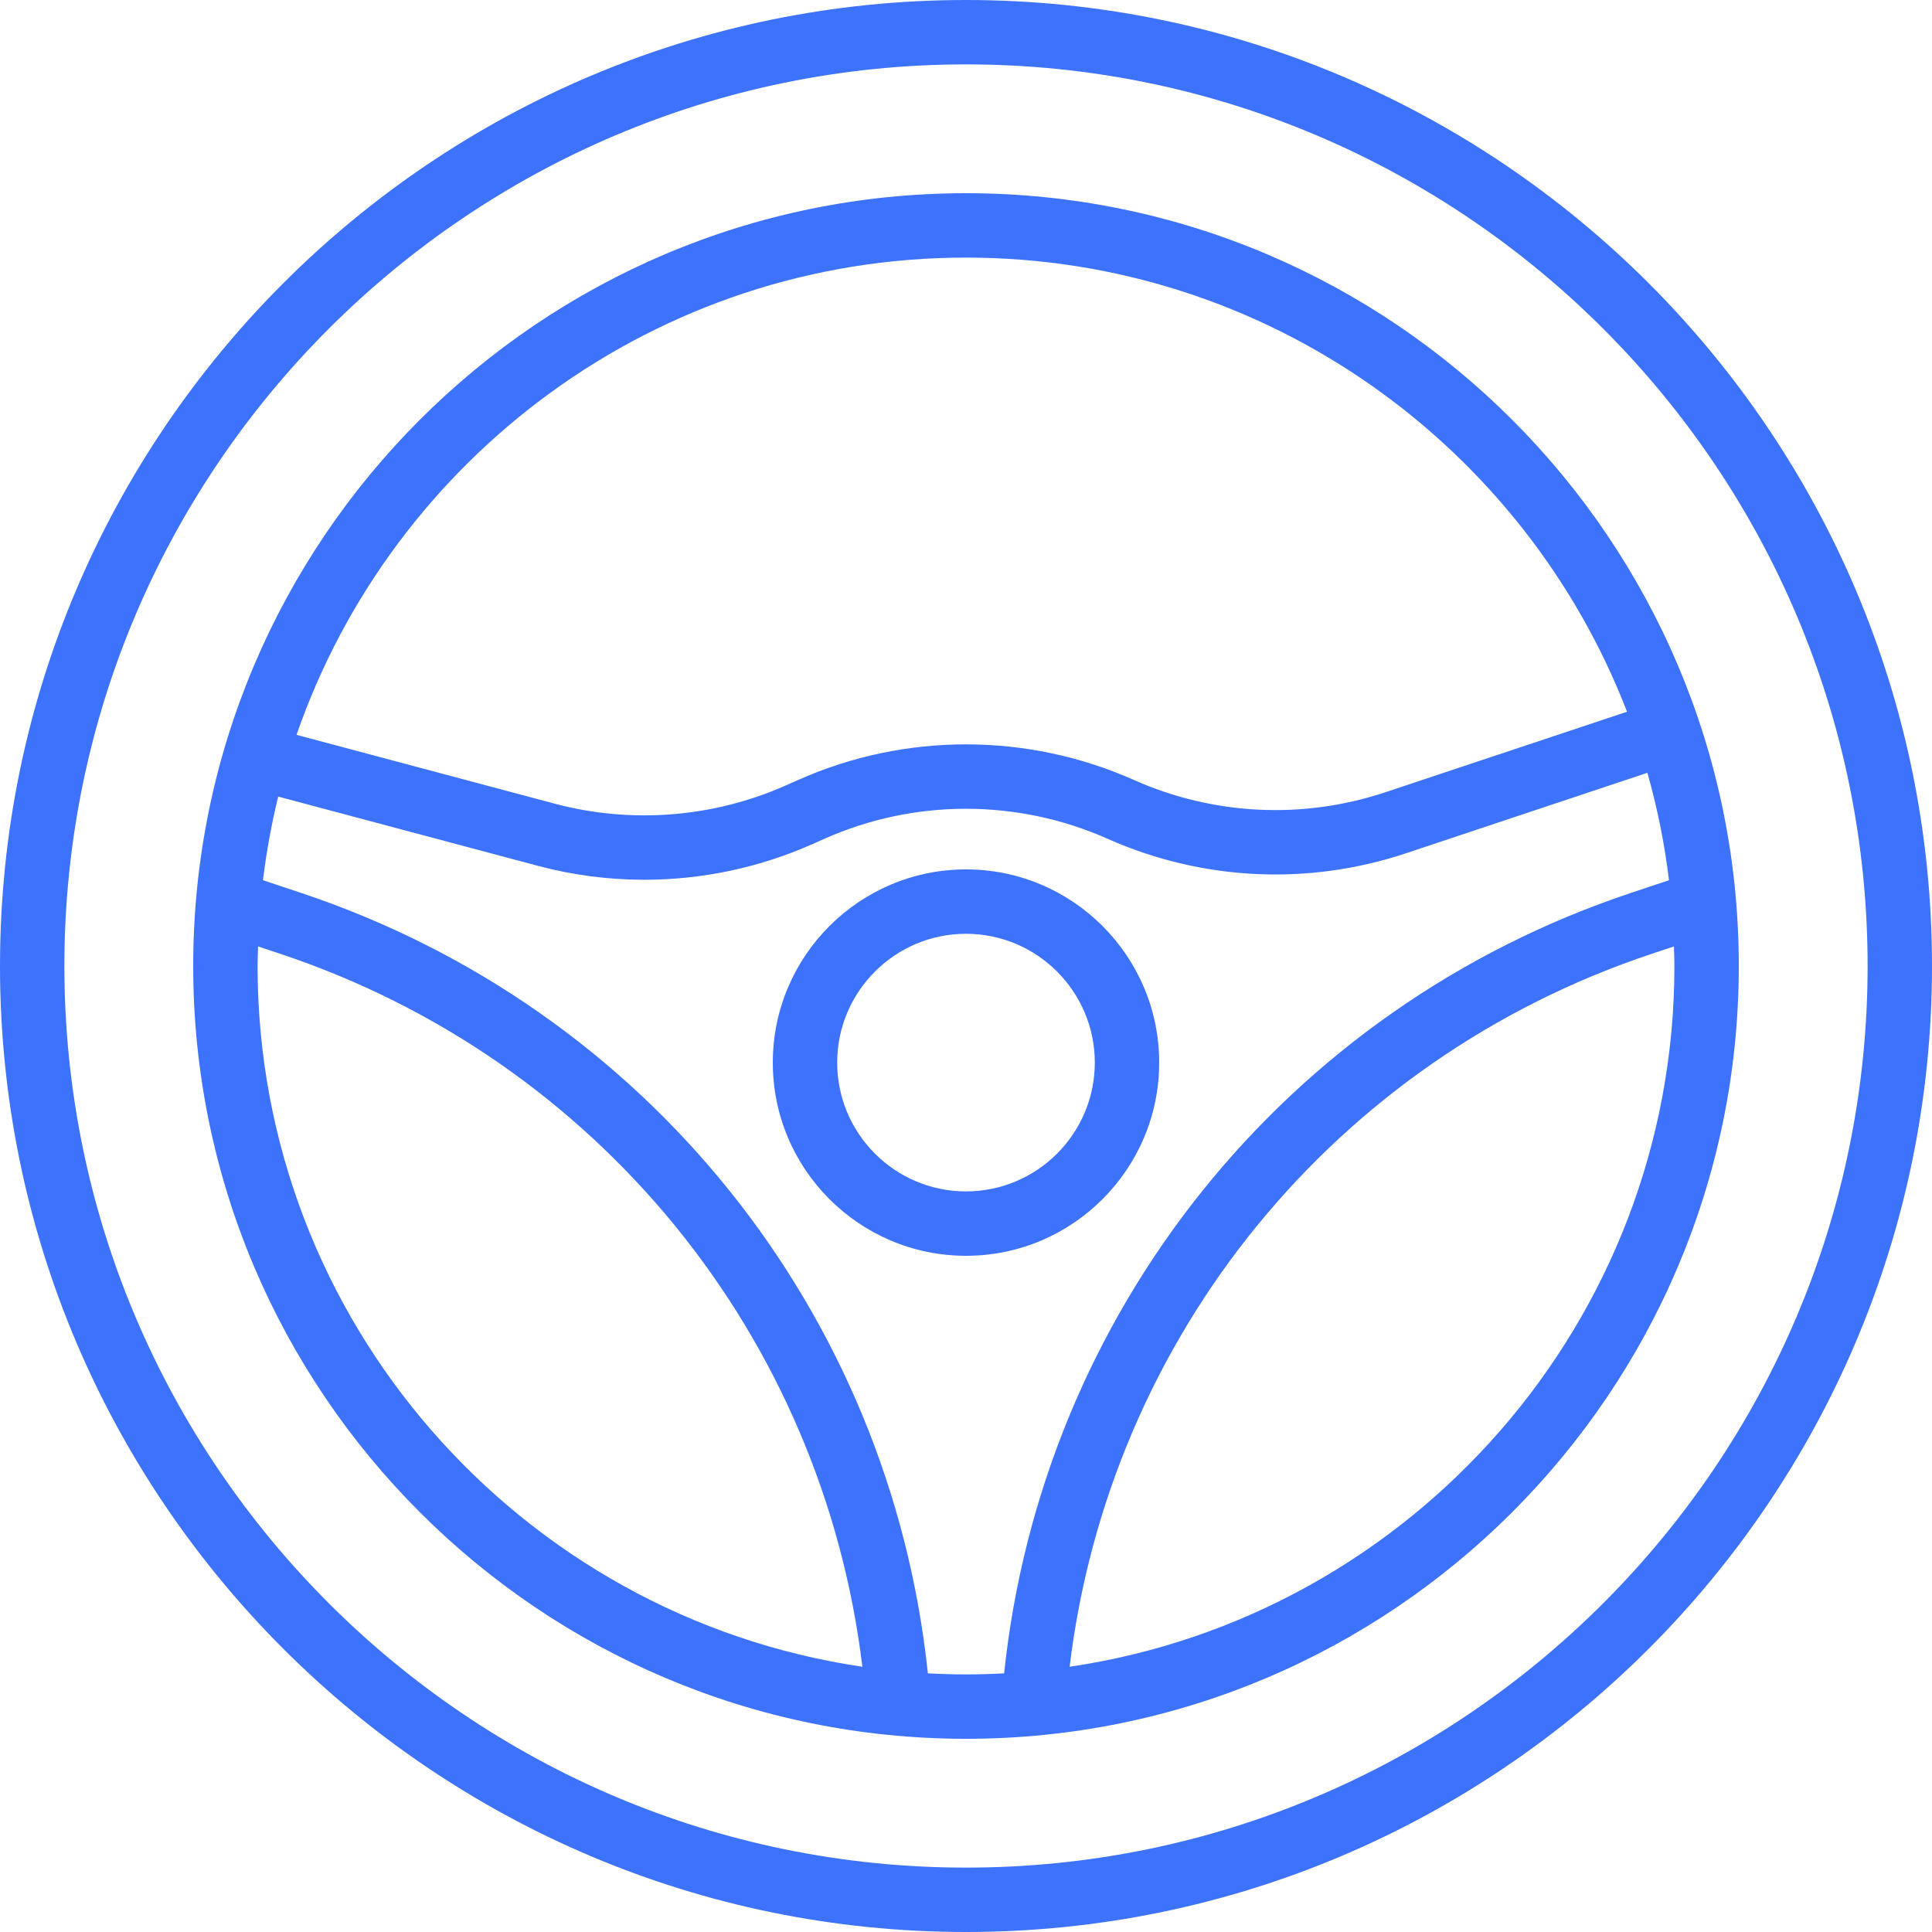 <svg xmlns="http://www.w3.org/2000/svg" width="55" height="55" viewBox="0 0 55 55" fill="none"><path d="M27.5 24.75C24.467 24.75 22 27.217 22 30.25C22 33.283 24.467 35.75 27.5 35.75C30.533 35.75 33 33.283 33 30.25C33 27.217 30.533 24.75 27.5 24.75ZM27.5 33.917C25.478 33.917 23.833 32.272 23.833 30.25C23.833 28.228 25.478 26.583 27.5 26.583C29.522 26.583 31.167 28.228 31.167 30.25C31.167 32.272 29.522 33.917 27.5 33.917Z" fill="#3D72FC"></path><path d="M27.5 0C12.336 0 0 12.336 0 27.5C0 42.663 12.336 55 27.5 55C42.663 55 55 42.663 55 27.5C55 12.336 42.663 0 27.5 0ZM27.5 53.167C13.347 53.167 1.833 41.653 1.833 27.5C1.833 13.347 13.347 1.833 27.5 1.833C41.653 1.833 53.167 13.347 53.167 27.5C53.167 41.653 41.653 53.167 27.5 53.167Z" fill="#3D72FC"></path><path d="M27.5 5.5C15.369 5.5 5.5 15.369 5.5 27.5C5.5 39.631 15.369 49.5 27.5 49.5C39.631 49.5 49.5 39.631 49.5 27.5C49.5 15.369 39.631 5.5 27.5 5.5ZM27.5 7.333C36.069 7.333 43.402 12.708 46.318 20.261L39.45 22.55C37.094 23.336 34.547 23.213 32.277 22.203C29.241 20.853 25.758 20.853 22.724 22.203L22.377 22.357C20.312 23.276 17.972 23.461 15.787 22.878L8.442 20.919C11.177 13.022 18.684 7.333 27.5 7.333ZM7.333 27.5C7.333 27.313 7.342 27.129 7.348 26.943L7.984 27.155C17.022 30.168 23.414 38.064 24.55 47.449C14.824 46.017 7.333 37.618 7.333 27.5ZM27.5 47.667C27.136 47.667 26.774 47.656 26.415 47.637C25.332 37.37 18.409 28.698 8.564 25.417L7.486 25.058C7.585 24.249 7.729 23.454 7.92 22.677L15.314 24.649C16.305 24.913 17.322 25.045 18.339 25.045C19.977 25.045 21.611 24.704 23.121 24.033L23.468 23.879C26.03 22.739 28.969 22.739 31.534 23.88C34.222 25.073 37.239 25.22 40.03 24.289L46.898 22C47.179 22.991 47.386 24.012 47.513 25.058L46.436 25.417C36.591 28.698 29.668 37.37 28.585 47.637C28.226 47.656 27.864 47.667 27.5 47.667ZM30.45 47.449C31.587 38.064 37.978 30.168 47.016 27.155L47.653 26.943C47.658 27.129 47.667 27.313 47.667 27.5C47.667 37.618 40.176 46.017 30.45 47.449Z" fill="#3D72FC"></path></svg>